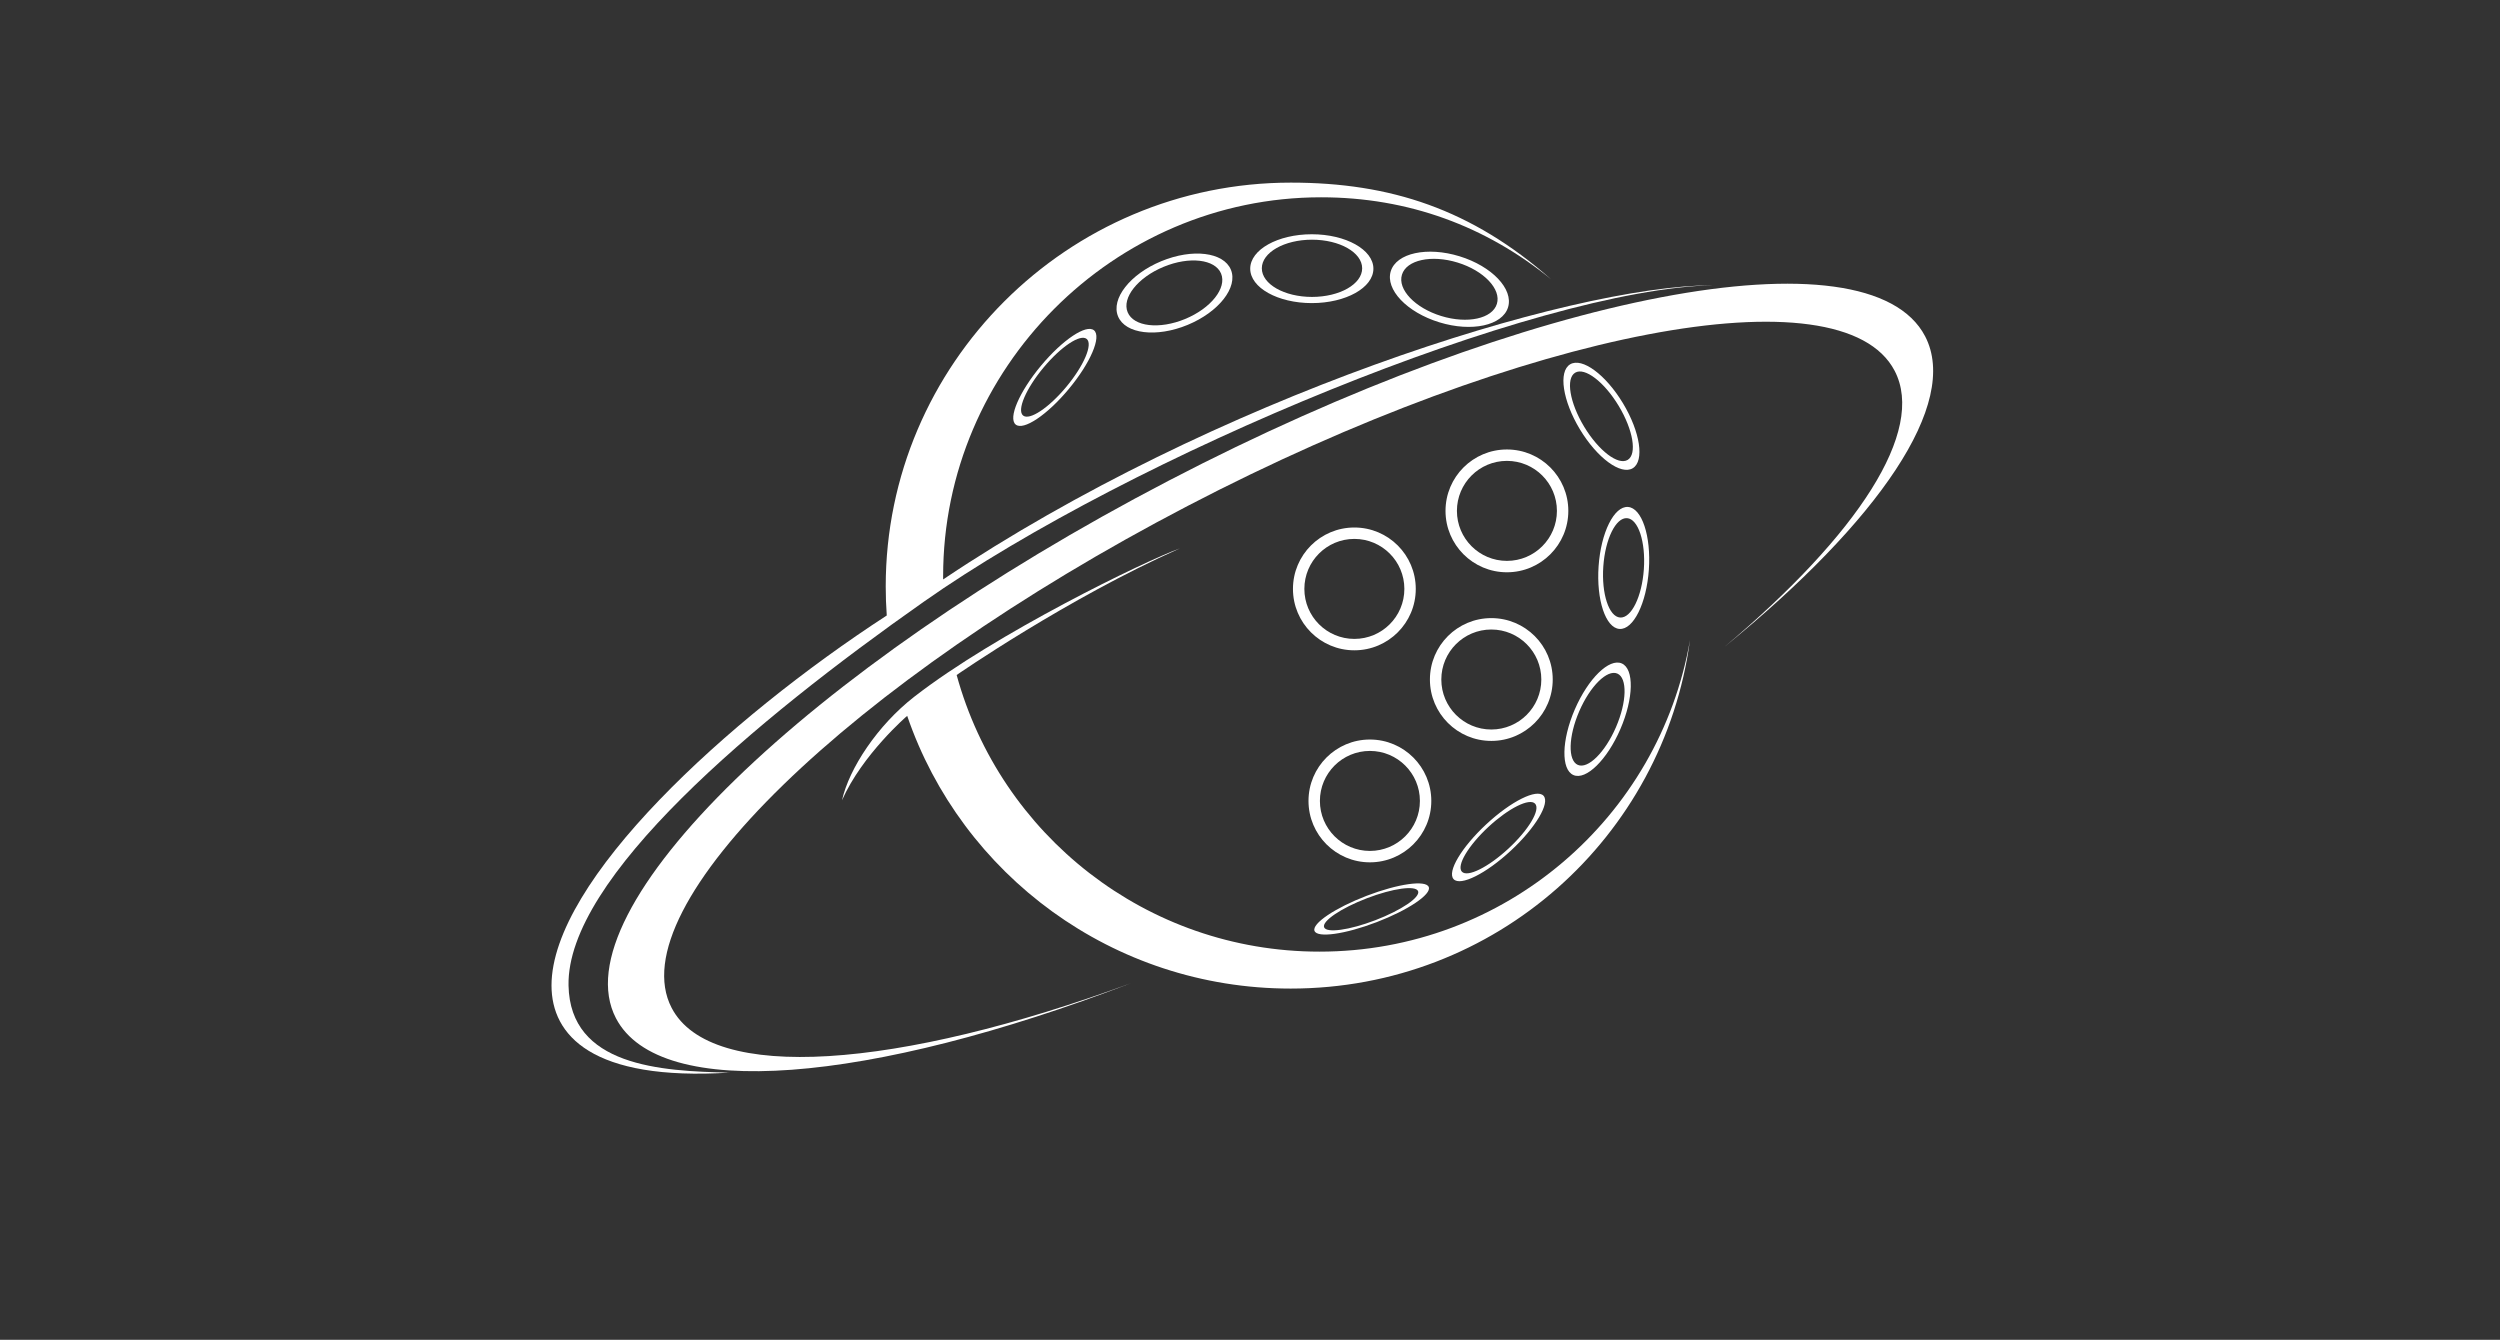 <?xml version="1.0" encoding="UTF-8"?>
<svg id="Ebene_1" data-name="Ebene 1" xmlns="http://www.w3.org/2000/svg" viewBox="0 0 2001.55 1072.68">
  <rect x="0" y="0" width="2001.55" height="1072.68" fill="#333333" stroke="none"/>
  <defs>
    <style>
      .cls-1 {
        fill: #fff;
        stroke-width: 0px;
      }
    </style>
  </defs>
  <g id="Planet">
    <path class="cls-1" d="m985.47,215.92c5.83,14.08-9.67,33.87-34.61,44.19-24.95,10.32-49.89,7.28-55.72-6.8-5.83-14.08,9.67-33.87,34.61-44.19,24.95-10.32,49.89-7.28,55.72,6.8h0Zm-53.89-2.28c-20.65,8.55-33.53,24.82-28.76,36.35s25.39,13.94,46.04,5.39,33.53-24.82,28.76-36.35c-4.77-11.53-25.39-13.94-46.04-5.39h0Z"/>
    <path class="cls-1" d="m855.68,311.45c-17.32,20.83-36.36,33.56-42.52,28.43-6.17-5.13,2.88-26.16,20.2-46.99s36.36-33.56,42.52-28.43-2.88,26.16-20.2,46.99Zm14.36-40.07c-5.07-4.22-20.6,6.08-34.66,23-14.07,16.92-21.36,34.06-16.29,38.28s20.6-6.08,34.66-23c14.07-16.92,21.36-34.06,16.29-38.28h0Z"/>
    <path class="cls-1" d="m1352.99,512.72c-24.6,141.55-148.04,249.18-296.63,249.18-138.73,0-255.55-93.82-290.45-221.48,0,0,88.57-61.35,178.78-101.39-27.56,9.86-147.79,68.3-212.69,118.78-29.37,22.85-52.21,57.44-57.87,82.89,16.24-36.65,52.18-67.58,52.18-67.58,43.43,126.99,164.47,218.36,307,218.36,164.28,0,298.44-121.38,319.69-278.77"/>
    <path class="cls-1" d="m1381.1,517.52c122.77-99.98,188.22-194.47,160.18-248.3-45.22-86.82-316.52-34.97-605.96,115.8-289.44,150.77-487.4,343.37-442.18,430.19,34.97,67.13,203.14,52.24,412.32-28.07-186.5,68.66-336.13,80.43-367.72,19.81-42.25-81.1,142.71-261.02,413.09-401.87,270.39-140.85,523.83-189.29,566.07-108.19,25.16,48.29-29.76,131.37-135.81,220.63h.01Z"/>
    <path class="cls-1" d="m709.97,492.76c-127.89,83.12-268.42,212.34-268.42,296.25,0,39.73,32.2,76.65,142.57,69.76-55.55-1.13-127.68-5.31-128.94-69.76-1.67-85.86,148.82-211.95,284.12-307.04,167.27-117.55,490.22-250.69,632.42-253.6-116.1,0-401.31,91.11-616.62,235.54,0,0-.01-1.73-.01-2.59,0-166.29,136.27-303.36,302.56-303.36,69.99,0,132.22,23.2,184.24,65.7-63.72-56.13-128.6-77.45-208.39-77.45-179.02,0-324.37,145.48-324.37,323.3,0,7.82.28,15.57.83,23.24h.01Z"/>
    <path class="cls-1" d="m1099.57,215.11c0,15.22-22.08,27.56-49.31,27.56s-49.31-12.34-49.31-27.56,22.08-27.56,49.31-27.56,49.31,12.34,49.31,27.56Zm-49.16-23.21c-22.19,0-40.17,10.26-40.17,22.91s17.98,22.91,40.17,22.91,40.17-10.26,40.17-22.91-17.98-22.91-40.17-22.91Z"/>
    <path class="cls-1" d="m1207.37,246.06c-4.49,14.59-29.15,19.95-55.08,11.97s-43.3-26.28-38.81-40.87,29.15-19.95,55.08-11.97c25.93,7.98,43.3,26.28,38.81,40.87Zm-40.36-35.84c-20.99-6.46-40.95-2.12-44.58,9.69-3.64,11.81,10.43,26.63,31.42,33.09s40.95,2.12,44.58-9.69c3.64-11.81-10.43-26.63-31.42-33.09Z"/>
    <path class="cls-1" d="m1255.63,409.02c0,27.16-22.01,49.16-49.16,49.16s-49.16-22.01-49.16-49.16,22.01-49.16,49.16-49.16,49.16,22.01,49.16,49.16h0Zm-49.16-40.03c-22.11,0-40.03,17.92-40.03,40.03s17.92,40.03,40.03,40.03,40.03-17.92,40.03-40.03-17.92-40.03-40.03-40.03h0Z"/>
    <path class="cls-1" d="m1133.49,471.49c0,27.16-22.01,49.16-49.16,49.16s-49.16-22.01-49.16-49.16,22.01-49.16,49.16-49.16,49.16,22.01,49.16,49.16h0Zm-49.16-40.03c-22.11,0-40.03,17.92-40.03,40.03s17.92,40.03,40.03,40.03,40.03-17.92,40.03-40.03-17.92-40.03-40.03-40.03Z"/>
    <path class="cls-1" d="m1243.14,544.03c0,27.16-22.01,49.16-49.16,49.16s-49.16-22.01-49.16-49.16,22.01-49.16,49.16-49.16,49.16,22.01,49.16,49.16Zm-49.16-40.03c-22.11,0-40.03,17.92-40.03,40.03s17.92,40.03,40.03,40.03,40.03-17.92,40.03-40.03-17.92-40.03-40.03-40.03Z"/>
    <path class="cls-1" d="m1145.93,641.24c0,27.16-22.01,49.16-49.16,49.16s-49.16-22.01-49.16-49.16,22.01-49.16,49.16-49.16,49.16,22.01,49.16,49.16Zm-49.16-40.03c-22.11,0-40.03,17.92-40.03,40.03s17.92,40.03,40.03,40.03,40.03-17.92,40.03-40.03-17.92-40.03-40.03-40.03Z"/>
    <path class="cls-1" d="m1299.4,322.88c13.84,22.97,17.33,46.25,7.8,52-9.54,5.75-28.49-8.22-42.33-31.19s-17.33-46.25-7.8-52c9.54-5.75,28.49,8.22,42.33,31.19Zm-38.3-24.49c-7.63,4.6-4.41,23.96,7.2,43.23,11.62,19.28,27.22,31.17,34.86,26.57,7.63-4.6,4.41-23.96-7.2-43.23-11.62-19.28-27.22-31.17-34.86-26.57h0Z"/>
    <path class="cls-1" d="m1320.11,456.11c-1.88,26.97-12.41,48.2-23.52,47.43s-18.6-23.26-16.72-50.23,12.41-48.2,23.52-47.43,18.6,23.26,16.72,50.23Zm-17.47-41.26c-8.96-.62-17.47,16.68-19,38.65s4.5,40.28,13.46,40.91,17.47-16.68,19-38.65-4.5-40.28-13.46-40.91h0Z"/>
    <path class="cls-1" d="m1298.39,531.15c10.08,4.36,9.59,27.89-1.08,52.58-10.67,24.68-27.49,41.16-37.56,36.81-10.08-4.36-9.59-27.89,1.08-52.58,10.67-24.68,27.49-41.16,37.56-36.81Zm-34.03,38.33c-8.73,20.19-9.22,39.41-1.1,42.92,8.13,3.51,21.78-10.01,30.52-30.2,8.73-20.19,9.22-39.41,1.1-42.92-8.13-3.51-21.78,10.01-30.52,30.2Z"/>
    <path class="cls-1" d="m1235.76,637.08c5.42,5.84-6.29,25.52-26.16,43.97s-40.37,28.66-45.79,22.83c-5.42-5.84,6.29-25.52,26.16-43.97s40.37-28.66,45.79-22.83Zm-44.07,24.93c-16.19,15.03-25.72,31.09-21.28,35.87,4.43,4.78,21.15-3.54,37.35-18.56s25.72-31.09,21.28-35.87c-4.43-4.78-21.15,3.54-37.35,18.56h0Z"/>
    <path class="cls-1" d="m1143.9,710.2c2.23,5.82-16.43,18.4-41.7,28.09-25.26,9.69-47.55,12.84-49.78,7.01-2.23-5.82,16.43-18.4,41.7-28.09,25.26-9.69,47.55-12.84,49.78-7.01h0Zm-49.54,8.96c-20.78,7.97-36.12,18.37-34.25,23.23,1.86,4.85,20.22,2.32,41-5.65,20.78-7.97,36.12-18.37,34.25-23.23-1.86-4.85-20.22-2.32-41,5.65h0Z"/>
  </g>
</svg>